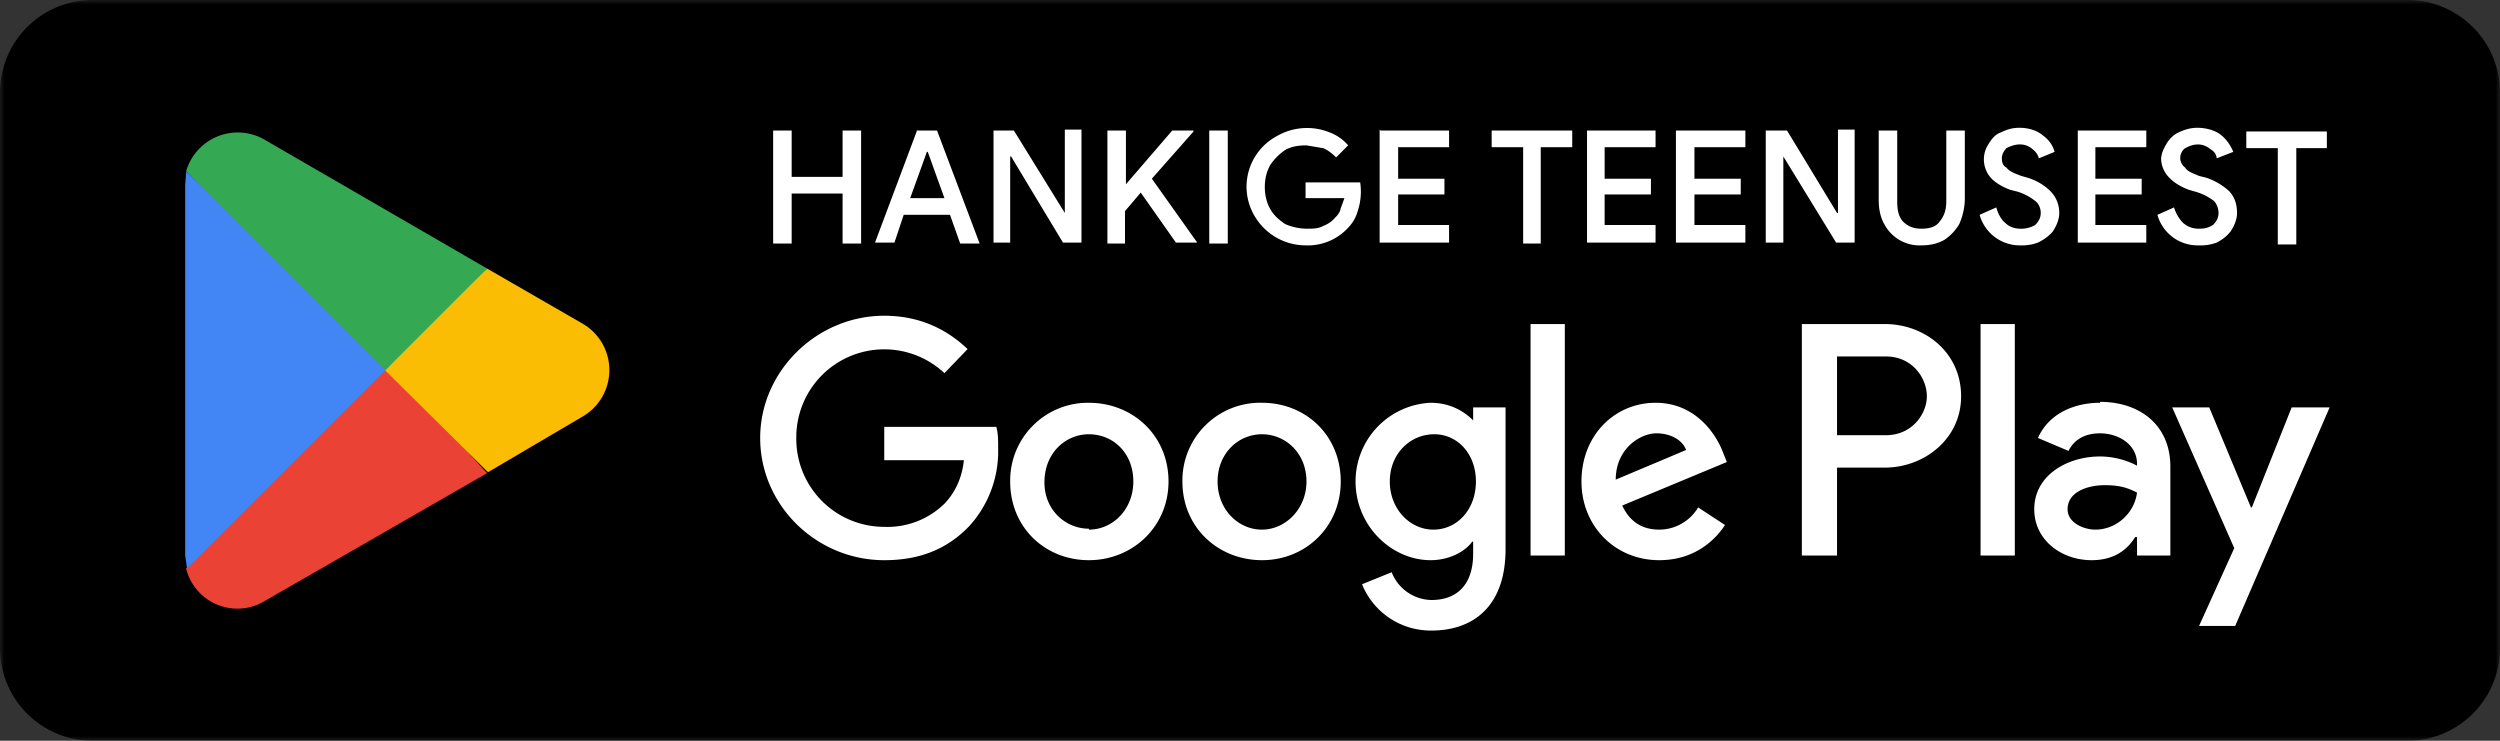 <svg width="270" height="80" fill="none" xmlns="http://www.w3.org/2000/svg">
  <rect width="100%" height="100%" fill="#333333" stroke="none"/>
  <g clip-path="url(#a)">
    <mask id="b" style="mask-type:luminance" maskUnits="userSpaceOnUse" x="0" y="0" width="270" height="81">
      <path d="M0 0h270v80H0V0Z" fill="#fff"/>
    </mask>
    <g mask="url(#b)">
      <path d="M260 80H10A10 10 0 0 1 0 70V10A10 10 0 0 1 10 0h250a10 10 0 0 1 10 10v60a10 10 0 0 1-10 10Z" fill="#000"/>
    </g>
    <mask id="c" style="mask-type:luminance" maskUnits="userSpaceOnUse" x="0" y="0" width="270" height="81">
      <path d="M0 0h270v80H0V0Z" fill="#fff"/>
    </mask>
    <g mask="url(#c)">
      <path d="M213.9 60h3.7V35h-3.7v25Zm33.6-16-4.3 10.8h-.1L238.6 44h-4l6.7 15.2-3.8 8.4h3.9L251.6 44h-4.1Zm-21.2 13.2c-1.2 0-3-.7-3-2.2 0-1.9 2.2-2.6 4-2.6 1.7 0 2.5.3 3.5.8-.3 2.3-2.3 4-4.5 4Zm.5-13.7c-2.7 0-5.5 1.1-6.7 3.8l3.3 1.4c.7-1.4 2-1.9 3.4-1.9 2 0 4 1.2 4 3.3v.2c-.7-.4-2.2-1-4-1-3.5 0-7.1 2-7.1 5.7 0 3.3 2.9 5.5 6.2 5.5 2.5 0 3.9-1.2 4.7-2.5h.2v2h3.6v-9.6c0-4.5-3.3-7-7.6-7Zm-23 3.5h-5.4v-8.5h5.3c2.8 0 4.4 2.3 4.4 4.3 0 1.9-1.6 4.2-4.4 4.2Zm-.2-12h-9v25h3.8v-9.5h5.2c4.1 0 8.2-3 8.2-7.7 0-4.8-4-7.8-8.2-7.8Zm-48.8 22.2c-2.5 0-4.7-2.2-4.7-5.2s2.2-5.1 4.8-5.1c2.5 0 4.5 2.1 4.5 5.1 0 3-2 5.2-4.6 5.2Zm4.3-11.8c-1-1-2.5-1.9-4.6-1.9a8.5 8.5 0 0 0-8.1 8.5c0 4.8 3.9 8.5 8.1 8.5 2 0 3.7-.9 4.5-2h.1v1.3c0 3.3-1.7 5-4.5 5a4.7 4.7 0 0 1-4.3-3l-3.2 1.3a8 8 0 0 0 7.5 5c4.4 0 8-2.5 8-8.8V44h-3.5v1.4Zm6.2 14.6h3.7V35h-3.7v25Zm9.2-8.2c0-3.3 2.6-5 4.4-5 1.5 0 2.8.7 3.2 1.8l-7.6 3.2Zm11.6-2.9c-.7-1.9-2.9-5.4-7.3-5.4s-8 3.5-8 8.5c0 4.8 3.6 8.5 8.4 8.5 4 0 6.2-2.4 7.1-3.8l-2.9-1.9a4.9 4.9 0 0 1-4.2 2.4c-1.9 0-3.2-.9-4-2.6l11.3-4.7-.4-1Zm-90.6-2.8v3.6h8.6c-.2 2-1 3.5-2 4.6a8.8 8.8 0 0 1-6.6 2.6 9.5 9.5 0 0 1-9.5-9.6 9.5 9.5 0 0 1 16-7l2.5-2.6c-2.1-2-5-3.6-9-3.6-7.3 0-13.4 6-13.4 13.2 0 7.3 6.1 13.2 13.4 13.2 4 0 6.9-1.3 9.2-3.7a12 12 0 0 0 3.1-8.4c0-.9 0-1.6-.2-2.3H95.5Zm22.1 11c-2.5 0-4.8-2-4.8-5 0-3.2 2.3-5.2 4.8-5.2 2.6 0 4.8 2 4.8 5.1 0 3-2.2 5.2-4.8 5.2Zm0-13.6a8.4 8.4 0 0 0-8.5 8.5c0 5 3.8 8.5 8.5 8.5s8.6-3.6 8.6-8.5c0-5-3.9-8.5-8.6-8.5Zm18.7 13.7c-2.6 0-4.8-2.2-4.8-5.2s2.2-5.1 4.8-5.1c2.5 0 4.8 2 4.8 5.1 0 3-2.3 5.2-4.8 5.2Zm0-13.7a8.4 8.4 0 0 0-8.6 8.5c0 5 3.9 8.5 8.6 8.5 4.7 0 8.5-3.6 8.5-8.5 0-5-3.8-8.5-8.5-8.5Z" fill="#fff"/>
    </g>
    <mask id="d" style="mask-type:luminance" maskUnits="userSpaceOnUse" x="0" y="0" width="270" height="81">
      <path d="M0 0h270v80H0V0Z" fill="#fff"/>
    </mask>
    <g mask="url(#d)">
      <path d="M41.4 38.8 20.1 61.4a5.7 5.7 0 0 0 8.5 3.5l24-13.8-11.2-12.3Z" fill="#EA4335"/>
    </g>
    <mask id="e" style="mask-type:luminance" maskUnits="userSpaceOnUse" x="0" y="0" width="270" height="81">
      <path d="M0 0h270v80H0V0Z" fill="#fff"/>
    </mask>
    <g mask="url(#e)">
      <path d="m63 35-10.4-6L41 39.4 52.7 51l10.2-6a5.8 5.8 0 0 0 .1-10Z" fill="#FBBC04"/>
    </g>
    <mask id="f" style="mask-type:luminance" maskUnits="userSpaceOnUse" x="0" y="0" width="270" height="81">
      <path d="M0 0h270v80H0V0Z" fill="#fff"/>
    </mask>
    <g mask="url(#f)">
      <path d="M20.1 18.6 20 20v40l.2 1.4 22-22-22-20.8Z" fill="#4285F4"/>
    </g>
    <mask id="g" style="mask-type:luminance" maskUnits="userSpaceOnUse" x="0" y="0" width="270" height="81">
      <path d="M0 0h270v80H0V0Z" fill="#fff"/>
    </mask>
    <g mask="url(#g)">
      <path d="m41.6 40 11-11-24-13.9a5.8 5.8 0 0 0-8.5 3.4L41.6 40Z" fill="#34A853"/>
    </g>
    <path d="M83.5 14.1h2v5H91v-5h2v12.2h-2v-5.4h-5.5v5.4h-2V14Zm15.5 0h2.2l4.6 12.2h-2.1l-1.1-3.1h-5l-1 3h-2.1l4.5-12Zm3 7.3-1.3-3.6-.5-1.4h-.1l-.5 1.4-1.3 3.6h3.6Zm5.3-7.3h2.2L115 23v-9h1.8v12.2h-2l-5.6-9.3h-.1v9.3h-1.8V14Zm12.3 0h2v5.8l5-5.8h2.3v.1l-4.5 5.1 4.9 6.9H127l-3.8-5.4-1.7 2v3.5h-1.9V14Zm11 0h2v12.2h-2V14Zm10.5 12.4a6.4 6.4 0 0 1-5.5-3 6.2 6.2 0 0 1 2.3-8.8 6.5 6.5 0 0 1 5.7-.4c.8.3 1.5.8 2 1.4l-1.3 1.3c-.4-.4-.9-.8-1.4-1l-1.8-.3c-.8 0-1.6.1-2.3.5a6 6 0 0 0-1.6 1.6c-.4.7-.6 1.5-.6 2.4 0 .9.2 1.7.6 2.4.4.7 1 1.2 1.6 1.6a6 6 0 0 0 2.3.5c.7 0 1.3 0 1.8-.3a3 3 0 0 0 1.3-.9c.2-.2.5-.5.6-1l.4-1.1H141v-1.7h5.9a6.7 6.7 0 0 1-.3 3.2c-.2.7-.6 1.3-1.1 1.8a5.9 5.9 0 0 1-4.5 1.8Zm8-12.4h7.4v1.8H151v3.4h5V21h-5v3.3h5.5v1.9H149V14Zm15.4 1.8h-3.4v-1.8h8.7v1.8h-3.4v10.4h-1.9V15.9Zm6.9-1.8h7.4v1.8h-5.5v3.4h5V21h-5v3.3h5.5v1.9h-7.4V14Zm9.6 0h7.5v1.8H183v3.4h5V21h-5v3.3h5.5v1.9H181V14Zm9.7 0h2.3l5.4 8.9h.1v-9h1.8v12.2h-2l-5.7-9.3v9.3h-1.9V14Zm16.8 12.4a4.3 4.3 0 0 1-4-2.3c-.4-.7-.6-1.6-.6-2.6v-7.5h2v7.6c0 .9.1 1.6.6 2.2.5.5 1.1.8 2 .8.9 0 1.6-.2 2-.8.5-.6.7-1.3.7-2.2v-7.6h2v7.5a7 7 0 0 1-.6 2.6c-.4.7-1 1.3-1.6 1.7-.7.4-1.5.6-2.5.6Zm10.7 0a4.5 4.5 0 0 1-4.4-3.3l1.8-.8c.2.7.5 1.3 1 1.7.4.4 1 .6 1.6.6a3 3 0 0 0 1.6-.4c.4-.4.6-.8.6-1.3s-.2-1-.6-1.3a6 6 0 0 0-1.9-1l-.8-.2c-.8-.3-1.5-.7-2-1.2a3 3 0 0 1-.3-3.8c.3-.5.7-1 1.3-1.2.6-.3 1.2-.5 2-.5 1 0 1.9.3 2.5.8.7.5 1.1 1.1 1.3 1.8l-1.7.7c-.1-.4-.4-.8-.7-1a2 2 0 0 0-1.4-.5c-.5 0-1 .2-1.4.4-.3.3-.5.7-.5 1.1 0 .4.1.8.5 1 .3.4.8.6 1.6.9l.7.2a6 6 0 0 1 2.4 1.4c.6.6 1 1.4 1 2.4 0 .7-.3 1.4-.7 2-.4.5-1 .9-1.6 1.2a5 5 0 0 1-1.9.3Zm6.2-12.4h7.4v1.8h-5.5v3.4h5V21h-5v3.3h5.5v1.9h-7.4V14Zm13 12.4a4.5 4.5 0 0 1-4.4-3.3l1.8-.8a4 4 0 0 0 1 1.7c.5.4 1 .6 1.7.6.6 0 1-.1 1.5-.4.4-.4.6-.8.6-1.3s-.2-1-.5-1.3a6 6 0 0 0-2-1l-.7-.2c-.8-.3-1.5-.7-2-1.2a3 3 0 0 1-1-2.1c0-.6.3-1.2.6-1.7s.8-1 1.3-1.2c.6-.3 1.3-.5 2-.5 1 0 2 .3 2.6.8.6.5 1 1.1 1.3 1.8l-1.8.7c0-.4-.3-.8-.7-1a2 2 0 0 0-1.3-.5c-.6 0-1 .2-1.4.4a1.3 1.3 0 0 0 0 2.1c.2.4.8.6 1.5.9l.8.2a7 7 0 0 1 2.4 1.4c.6.6.9 1.4.9 2.4 0 .7-.3 1.4-.7 2-.4.5-.9.9-1.5 1.2a5 5 0 0 1-2 .3ZM246 16h-3.4v-1.8h8.7V16H248v10.4h-2V15.9Z" fill="#fff"/>
  </g>
  <defs>
    <clipPath id="a">
      <path fill="#fff" d="M0 0h270v80H0z"/>
    </clipPath>
  </defs>
</svg>
